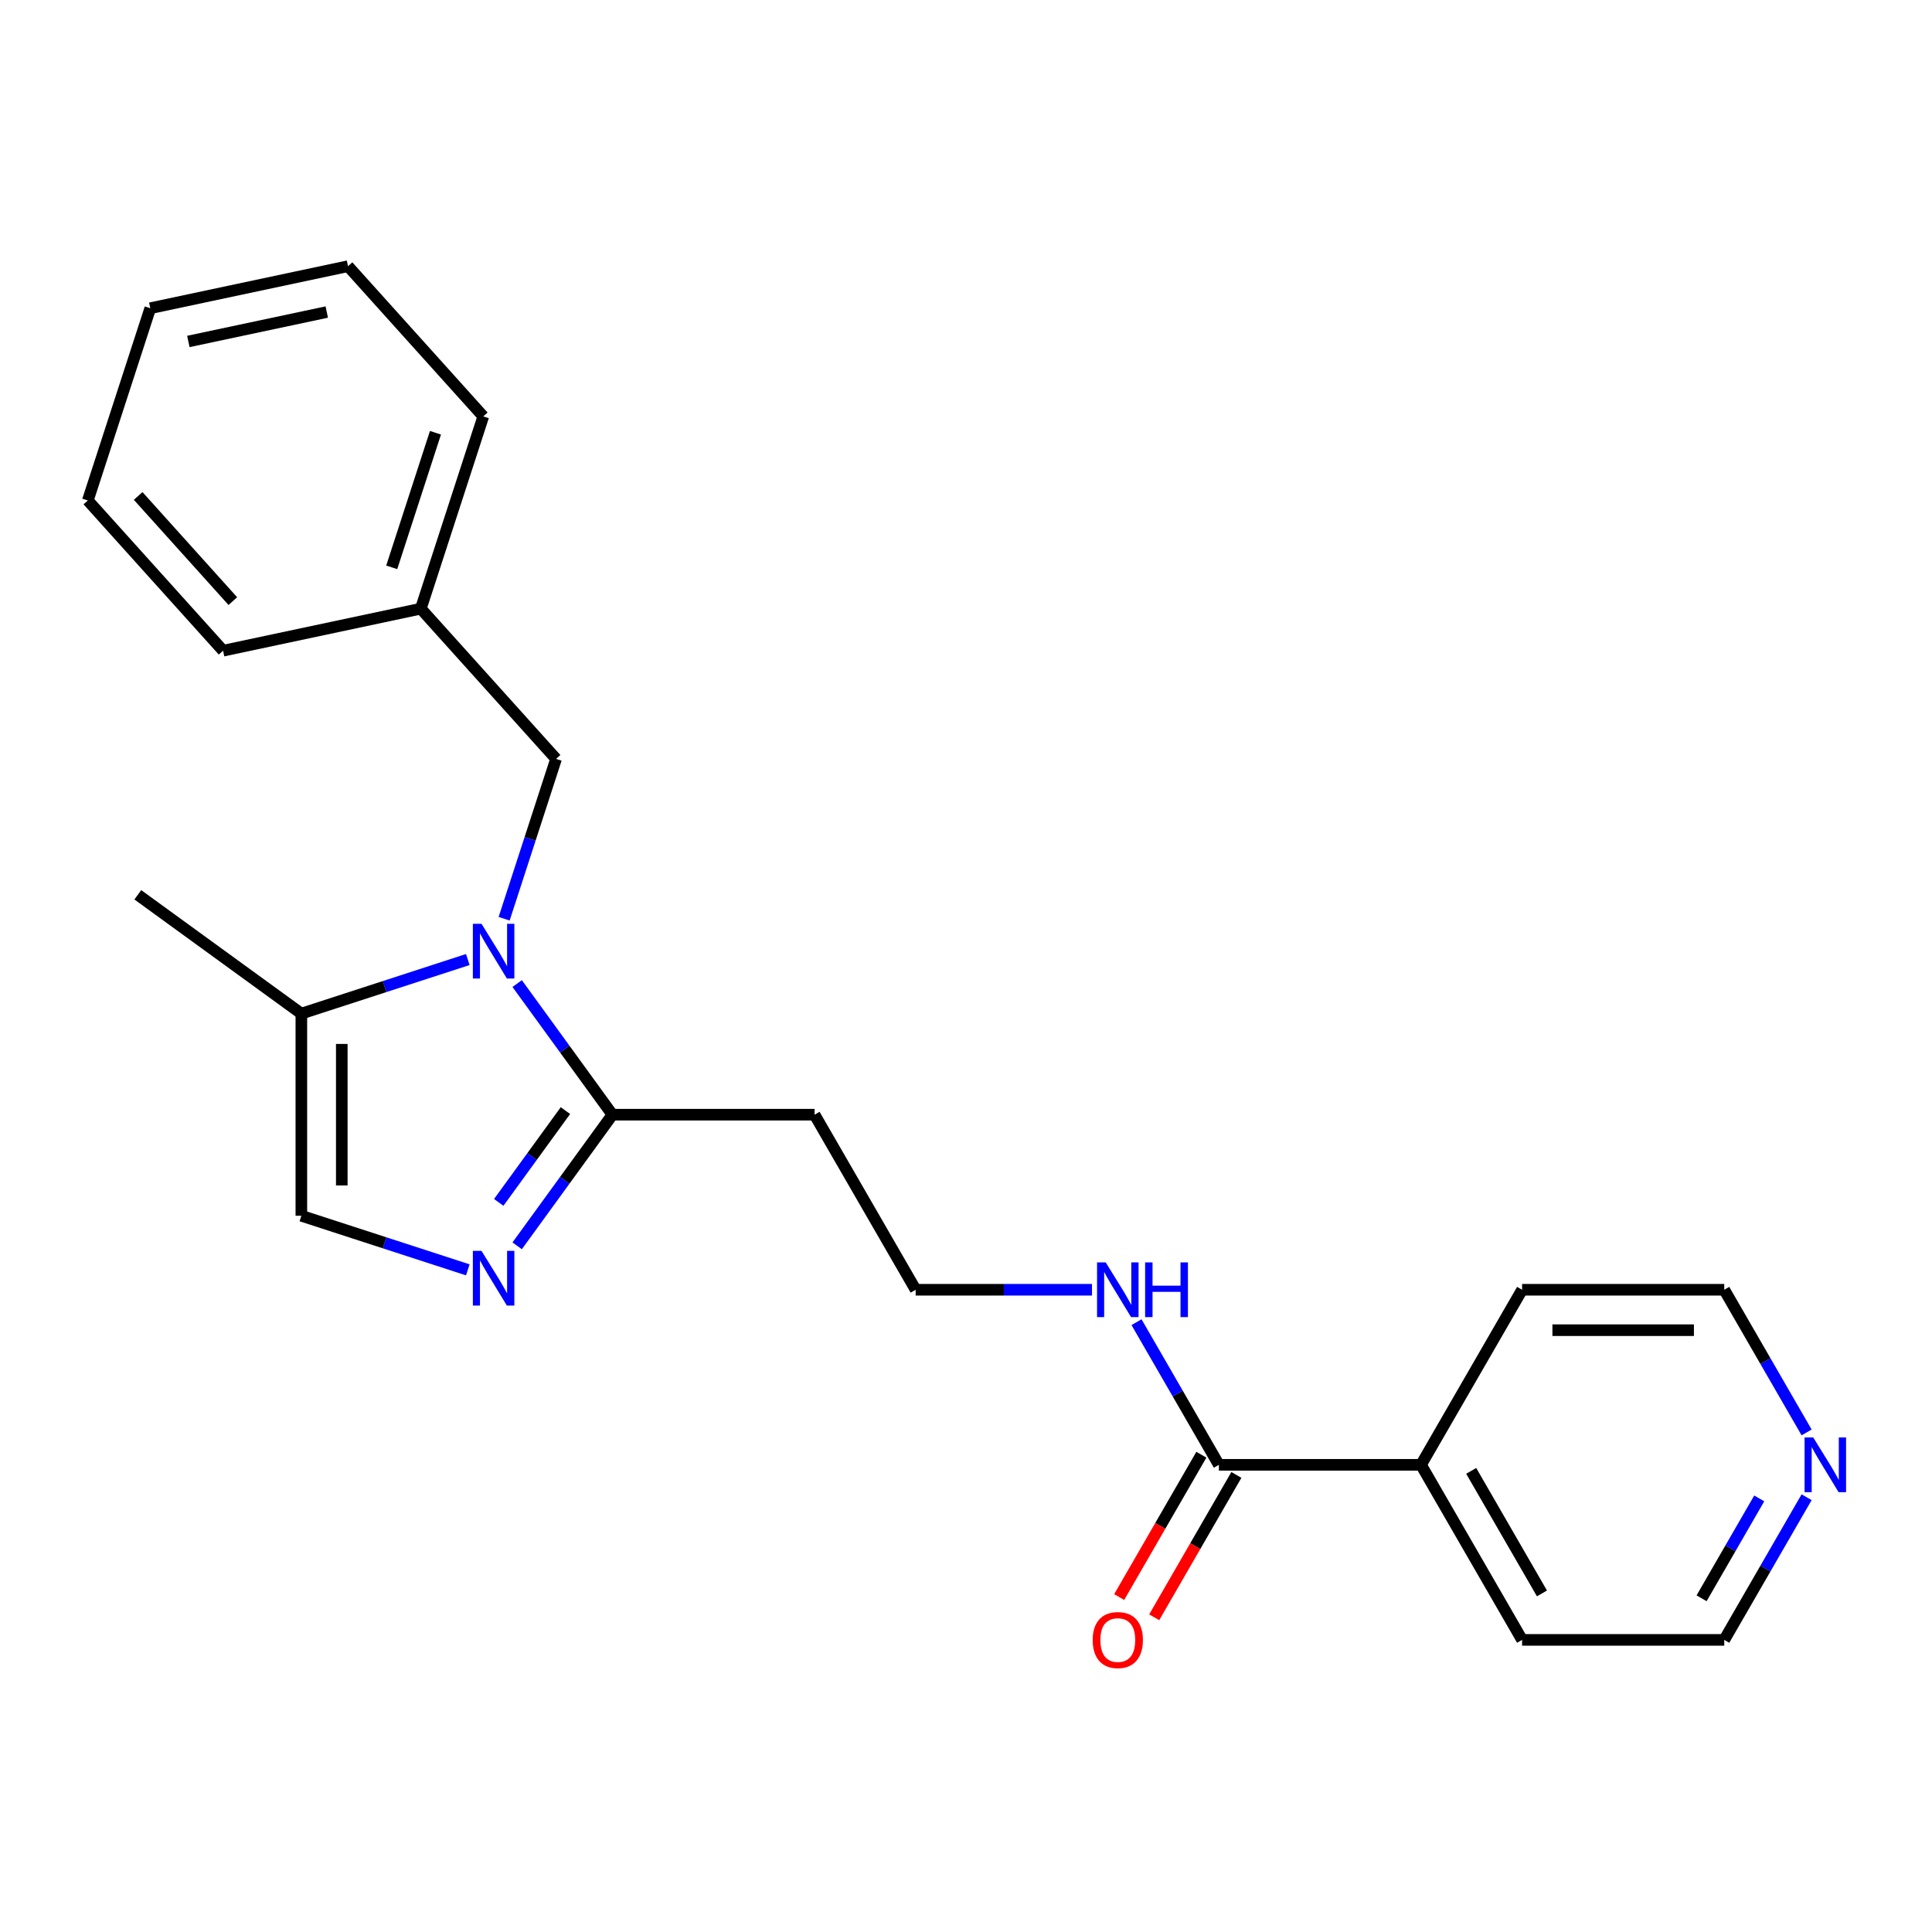 <?xml version='1.0' encoding='iso-8859-1'?>
<svg version='1.1' baseProfile='full'
              xmlns='http://www.w3.org/2000/svg'
                      xmlns:rdkit='http://www.rdkit.org/xml'
                      xmlns:xlink='http://www.w3.org/1999/xlink'
                  xml:space='preserve'
width='1000px' height='1000px' viewBox='0 0 1000 1000'>
<!-- END OF HEADER -->
<rect style='opacity:1.0;fill:#FFFFFF;stroke:none' width='1000' height='1000' x='0' y='0'> </rect>
<path class='bond-1' d='M 267.68,509.09 L 292.336,543.026' style='fill:none;fill-rule:evenodd;stroke:#0000FF;stroke-width:6px;stroke-linecap:butt;stroke-linejoin:miter;stroke-opacity:1' />
<path class='bond-1' d='M 292.336,543.026 L 316.992,576.963' style='fill:none;fill-rule:evenodd;stroke:#000000;stroke-width:6px;stroke-linecap:butt;stroke-linejoin:miter;stroke-opacity:1' />
<path class='bond-2' d='M 242.136,496.653 L 199.058,510.65' style='fill:none;fill-rule:evenodd;stroke:#0000FF;stroke-width:6px;stroke-linecap:butt;stroke-linejoin:miter;stroke-opacity:1' />
<path class='bond-2' d='M 199.058,510.65 L 155.981,524.647' style='fill:none;fill-rule:evenodd;stroke:#000000;stroke-width:6px;stroke-linecap:butt;stroke-linejoin:miter;stroke-opacity:1' />
<path class='bond-5' d='M 260.942,475.538 L 274.383,434.171' style='fill:none;fill-rule:evenodd;stroke:#0000FF;stroke-width:6px;stroke-linecap:butt;stroke-linejoin:miter;stroke-opacity:1' />
<path class='bond-5' d='M 274.383,434.171 L 287.824,392.803' style='fill:none;fill-rule:evenodd;stroke:#000000;stroke-width:6px;stroke-linecap:butt;stroke-linejoin:miter;stroke-opacity:1' />
<path class='bond-0' d='M 267.68,644.836 L 292.336,610.899' style='fill:none;fill-rule:evenodd;stroke:#0000FF;stroke-width:6px;stroke-linecap:butt;stroke-linejoin:miter;stroke-opacity:1' />
<path class='bond-0' d='M 292.336,610.899 L 316.992,576.963' style='fill:none;fill-rule:evenodd;stroke:#000000;stroke-width:6px;stroke-linecap:butt;stroke-linejoin:miter;stroke-opacity:1' />
<path class='bond-0' d='M 258.147,622.355 L 275.406,598.599' style='fill:none;fill-rule:evenodd;stroke:#0000FF;stroke-width:6px;stroke-linecap:butt;stroke-linejoin:miter;stroke-opacity:1' />
<path class='bond-0' d='M 275.406,598.599 L 292.666,574.843' style='fill:none;fill-rule:evenodd;stroke:#000000;stroke-width:6px;stroke-linecap:butt;stroke-linejoin:miter;stroke-opacity:1' />
<path class='bond-23' d='M 242.136,657.272 L 199.058,643.275' style='fill:none;fill-rule:evenodd;stroke:#0000FF;stroke-width:6px;stroke-linecap:butt;stroke-linejoin:miter;stroke-opacity:1' />
<path class='bond-23' d='M 199.058,643.275 L 155.981,629.279' style='fill:none;fill-rule:evenodd;stroke:#000000;stroke-width:6px;stroke-linecap:butt;stroke-linejoin:miter;stroke-opacity:1' />
<path class='bond-6' d='M 316.992,576.963 L 421.624,576.963' style='fill:none;fill-rule:evenodd;stroke:#000000;stroke-width:6px;stroke-linecap:butt;stroke-linejoin:miter;stroke-opacity:1' />
<path class='bond-3' d='M 155.981,524.647 L 155.981,629.279' style='fill:none;fill-rule:evenodd;stroke:#000000;stroke-width:6px;stroke-linecap:butt;stroke-linejoin:miter;stroke-opacity:1' />
<path class='bond-3' d='M 176.907,540.342 L 176.907,613.584' style='fill:none;fill-rule:evenodd;stroke:#000000;stroke-width:6px;stroke-linecap:butt;stroke-linejoin:miter;stroke-opacity:1' />
<path class='bond-13' d='M 155.981,524.647 L 71.332,463.146' style='fill:none;fill-rule:evenodd;stroke:#000000;stroke-width:6px;stroke-linecap:butt;stroke-linejoin:miter;stroke-opacity:1' />
<path class='bond-4' d='M 630.888,758.19 L 609.573,721.271' style='fill:none;fill-rule:evenodd;stroke:#000000;stroke-width:6px;stroke-linecap:butt;stroke-linejoin:miter;stroke-opacity:1' />
<path class='bond-4' d='M 609.573,721.271 L 588.257,684.352' style='fill:none;fill-rule:evenodd;stroke:#0000FF;stroke-width:6px;stroke-linecap:butt;stroke-linejoin:miter;stroke-opacity:1' />
<path class='bond-7' d='M 621.826,752.959 L 600.557,789.798' style='fill:none;fill-rule:evenodd;stroke:#000000;stroke-width:6px;stroke-linecap:butt;stroke-linejoin:miter;stroke-opacity:1' />
<path class='bond-7' d='M 600.557,789.798 L 579.288,826.637' style='fill:none;fill-rule:evenodd;stroke:#FF0000;stroke-width:6px;stroke-linecap:butt;stroke-linejoin:miter;stroke-opacity:1' />
<path class='bond-7' d='M 639.949,763.422 L 618.68,800.261' style='fill:none;fill-rule:evenodd;stroke:#000000;stroke-width:6px;stroke-linecap:butt;stroke-linejoin:miter;stroke-opacity:1' />
<path class='bond-7' d='M 618.68,800.261 L 597.411,837.1' style='fill:none;fill-rule:evenodd;stroke:#FF0000;stroke-width:6px;stroke-linecap:butt;stroke-linejoin:miter;stroke-opacity:1' />
<path class='bond-9' d='M 630.888,758.19 L 735.519,758.19' style='fill:none;fill-rule:evenodd;stroke:#000000;stroke-width:6px;stroke-linecap:butt;stroke-linejoin:miter;stroke-opacity:1' />
<path class='bond-12' d='M 287.824,392.803 L 217.812,315.047' style='fill:none;fill-rule:evenodd;stroke:#000000;stroke-width:6px;stroke-linecap:butt;stroke-linejoin:miter;stroke-opacity:1' />
<path class='bond-11' d='M 421.624,576.963 L 473.94,667.576' style='fill:none;fill-rule:evenodd;stroke:#000000;stroke-width:6px;stroke-linecap:butt;stroke-linejoin:miter;stroke-opacity:1' />
<path class='bond-8' d='M 935.097,774.966 L 913.782,811.885' style='fill:none;fill-rule:evenodd;stroke:#0000FF;stroke-width:6px;stroke-linecap:butt;stroke-linejoin:miter;stroke-opacity:1' />
<path class='bond-8' d='M 913.782,811.885 L 892.467,848.804' style='fill:none;fill-rule:evenodd;stroke:#000000;stroke-width:6px;stroke-linecap:butt;stroke-linejoin:miter;stroke-opacity:1' />
<path class='bond-8' d='M 910.58,775.579 L 895.659,801.422' style='fill:none;fill-rule:evenodd;stroke:#0000FF;stroke-width:6px;stroke-linecap:butt;stroke-linejoin:miter;stroke-opacity:1' />
<path class='bond-8' d='M 895.659,801.422 L 880.739,827.265' style='fill:none;fill-rule:evenodd;stroke:#000000;stroke-width:6px;stroke-linecap:butt;stroke-linejoin:miter;stroke-opacity:1' />
<path class='bond-25' d='M 935.097,741.414 L 913.782,704.495' style='fill:none;fill-rule:evenodd;stroke:#0000FF;stroke-width:6px;stroke-linecap:butt;stroke-linejoin:miter;stroke-opacity:1' />
<path class='bond-25' d='M 913.782,704.495 L 892.467,667.576' style='fill:none;fill-rule:evenodd;stroke:#000000;stroke-width:6px;stroke-linecap:butt;stroke-linejoin:miter;stroke-opacity:1' />
<path class='bond-16' d='M 735.519,758.19 L 787.835,667.576' style='fill:none;fill-rule:evenodd;stroke:#000000;stroke-width:6px;stroke-linecap:butt;stroke-linejoin:miter;stroke-opacity:1' />
<path class='bond-17' d='M 735.519,758.19 L 787.835,848.804' style='fill:none;fill-rule:evenodd;stroke:#000000;stroke-width:6px;stroke-linecap:butt;stroke-linejoin:miter;stroke-opacity:1' />
<path class='bond-17' d='M 761.49,761.319 L 798.111,824.749' style='fill:none;fill-rule:evenodd;stroke:#000000;stroke-width:6px;stroke-linecap:butt;stroke-linejoin:miter;stroke-opacity:1' />
<path class='bond-10' d='M 565.216,667.576 L 519.578,667.576' style='fill:none;fill-rule:evenodd;stroke:#0000FF;stroke-width:6px;stroke-linecap:butt;stroke-linejoin:miter;stroke-opacity:1' />
<path class='bond-10' d='M 519.578,667.576 L 473.94,667.576' style='fill:none;fill-rule:evenodd;stroke:#000000;stroke-width:6px;stroke-linecap:butt;stroke-linejoin:miter;stroke-opacity:1' />
<path class='bond-18' d='M 217.812,315.047 L 250.145,215.536' style='fill:none;fill-rule:evenodd;stroke:#000000;stroke-width:6px;stroke-linecap:butt;stroke-linejoin:miter;stroke-opacity:1' />
<path class='bond-18' d='M 202.76,293.653 L 225.393,223.996' style='fill:none;fill-rule:evenodd;stroke:#000000;stroke-width:6px;stroke-linecap:butt;stroke-linejoin:miter;stroke-opacity:1' />
<path class='bond-19' d='M 217.812,315.047 L 115.467,336.801' style='fill:none;fill-rule:evenodd;stroke:#000000;stroke-width:6px;stroke-linecap:butt;stroke-linejoin:miter;stroke-opacity:1' />
<path class='bond-14' d='M 892.467,848.804 L 787.835,848.804' style='fill:none;fill-rule:evenodd;stroke:#000000;stroke-width:6px;stroke-linecap:butt;stroke-linejoin:miter;stroke-opacity:1' />
<path class='bond-15' d='M 892.467,667.576 L 787.835,667.576' style='fill:none;fill-rule:evenodd;stroke:#000000;stroke-width:6px;stroke-linecap:butt;stroke-linejoin:miter;stroke-opacity:1' />
<path class='bond-15' d='M 876.772,688.503 L 803.53,688.503' style='fill:none;fill-rule:evenodd;stroke:#000000;stroke-width:6px;stroke-linecap:butt;stroke-linejoin:miter;stroke-opacity:1' />
<path class='bond-21' d='M 250.145,215.536 L 180.133,137.779' style='fill:none;fill-rule:evenodd;stroke:#000000;stroke-width:6px;stroke-linecap:butt;stroke-linejoin:miter;stroke-opacity:1' />
<path class='bond-20' d='M 115.467,336.801 L 45.455,259.044' style='fill:none;fill-rule:evenodd;stroke:#000000;stroke-width:6px;stroke-linecap:butt;stroke-linejoin:miter;stroke-opacity:1' />
<path class='bond-20' d='M 120.516,311.135 L 71.508,256.705' style='fill:none;fill-rule:evenodd;stroke:#000000;stroke-width:6px;stroke-linecap:butt;stroke-linejoin:miter;stroke-opacity:1' />
<path class='bond-22' d='M 45.455,259.044 L 77.787,159.534' style='fill:none;fill-rule:evenodd;stroke:#000000;stroke-width:6px;stroke-linecap:butt;stroke-linejoin:miter;stroke-opacity:1' />
<path class='bond-24' d='M 180.133,137.779 L 77.787,159.534' style='fill:none;fill-rule:evenodd;stroke:#000000;stroke-width:6px;stroke-linecap:butt;stroke-linejoin:miter;stroke-opacity:1' />
<path class='bond-24' d='M 169.132,161.512 L 97.49,176.739' style='fill:none;fill-rule:evenodd;stroke:#000000;stroke-width:6px;stroke-linecap:butt;stroke-linejoin:miter;stroke-opacity:1' />
<path  class='atom-0' d='M 249.231 478.154
L 258.511 493.154
Q 259.431 494.634, 260.911 497.314
Q 262.391 499.994, 262.471 500.154
L 262.471 478.154
L 266.231 478.154
L 266.231 506.474
L 262.351 506.474
L 252.391 490.074
Q 251.231 488.154, 249.991 485.954
Q 248.791 483.754, 248.431 483.074
L 248.431 506.474
L 244.751 506.474
L 244.751 478.154
L 249.231 478.154
' fill='#0000FF'/>
<path  class='atom-1' d='M 249.231 647.452
L 258.511 662.452
Q 259.431 663.932, 260.911 666.612
Q 262.391 669.292, 262.471 669.452
L 262.471 647.452
L 266.231 647.452
L 266.231 675.772
L 262.351 675.772
L 252.391 659.372
Q 251.231 657.452, 249.991 655.252
Q 248.791 653.052, 248.431 652.372
L 248.431 675.772
L 244.751 675.772
L 244.751 647.452
L 249.231 647.452
' fill='#0000FF'/>
<path  class='atom-8' d='M 565.572 848.884
Q 565.572 842.084, 568.932 838.284
Q 572.292 834.484, 578.572 834.484
Q 584.852 834.484, 588.212 838.284
Q 591.572 842.084, 591.572 848.884
Q 591.572 855.764, 588.172 859.684
Q 584.772 863.564, 578.572 863.564
Q 572.332 863.564, 568.932 859.684
Q 565.572 855.804, 565.572 848.884
M 578.572 860.364
Q 582.892 860.364, 585.212 857.484
Q 587.572 854.564, 587.572 848.884
Q 587.572 843.324, 585.212 840.524
Q 582.892 837.684, 578.572 837.684
Q 574.252 837.684, 571.892 840.484
Q 569.572 843.284, 569.572 848.884
Q 569.572 854.604, 571.892 857.484
Q 574.252 860.364, 578.572 860.364
' fill='#FF0000'/>
<path  class='atom-9' d='M 938.523 744.03
L 947.803 759.03
Q 948.723 760.51, 950.203 763.19
Q 951.683 765.87, 951.763 766.03
L 951.763 744.03
L 955.523 744.03
L 955.523 772.35
L 951.643 772.35
L 941.683 755.95
Q 940.523 754.03, 939.283 751.83
Q 938.083 749.63, 937.723 748.95
L 937.723 772.35
L 934.043 772.35
L 934.043 744.03
L 938.523 744.03
' fill='#0000FF'/>
<path  class='atom-11' d='M 572.312 653.416
L 581.592 668.416
Q 582.512 669.896, 583.992 672.576
Q 585.472 675.256, 585.552 675.416
L 585.552 653.416
L 589.312 653.416
L 589.312 681.736
L 585.432 681.736
L 575.472 665.336
Q 574.312 663.416, 573.072 661.216
Q 571.872 659.016, 571.512 658.336
L 571.512 681.736
L 567.832 681.736
L 567.832 653.416
L 572.312 653.416
' fill='#0000FF'/>
<path  class='atom-11' d='M 592.712 653.416
L 596.552 653.416
L 596.552 665.456
L 611.032 665.456
L 611.032 653.416
L 614.872 653.416
L 614.872 681.736
L 611.032 681.736
L 611.032 668.656
L 596.552 668.656
L 596.552 681.736
L 592.712 681.736
L 592.712 653.416
' fill='#0000FF'/>
</svg>
